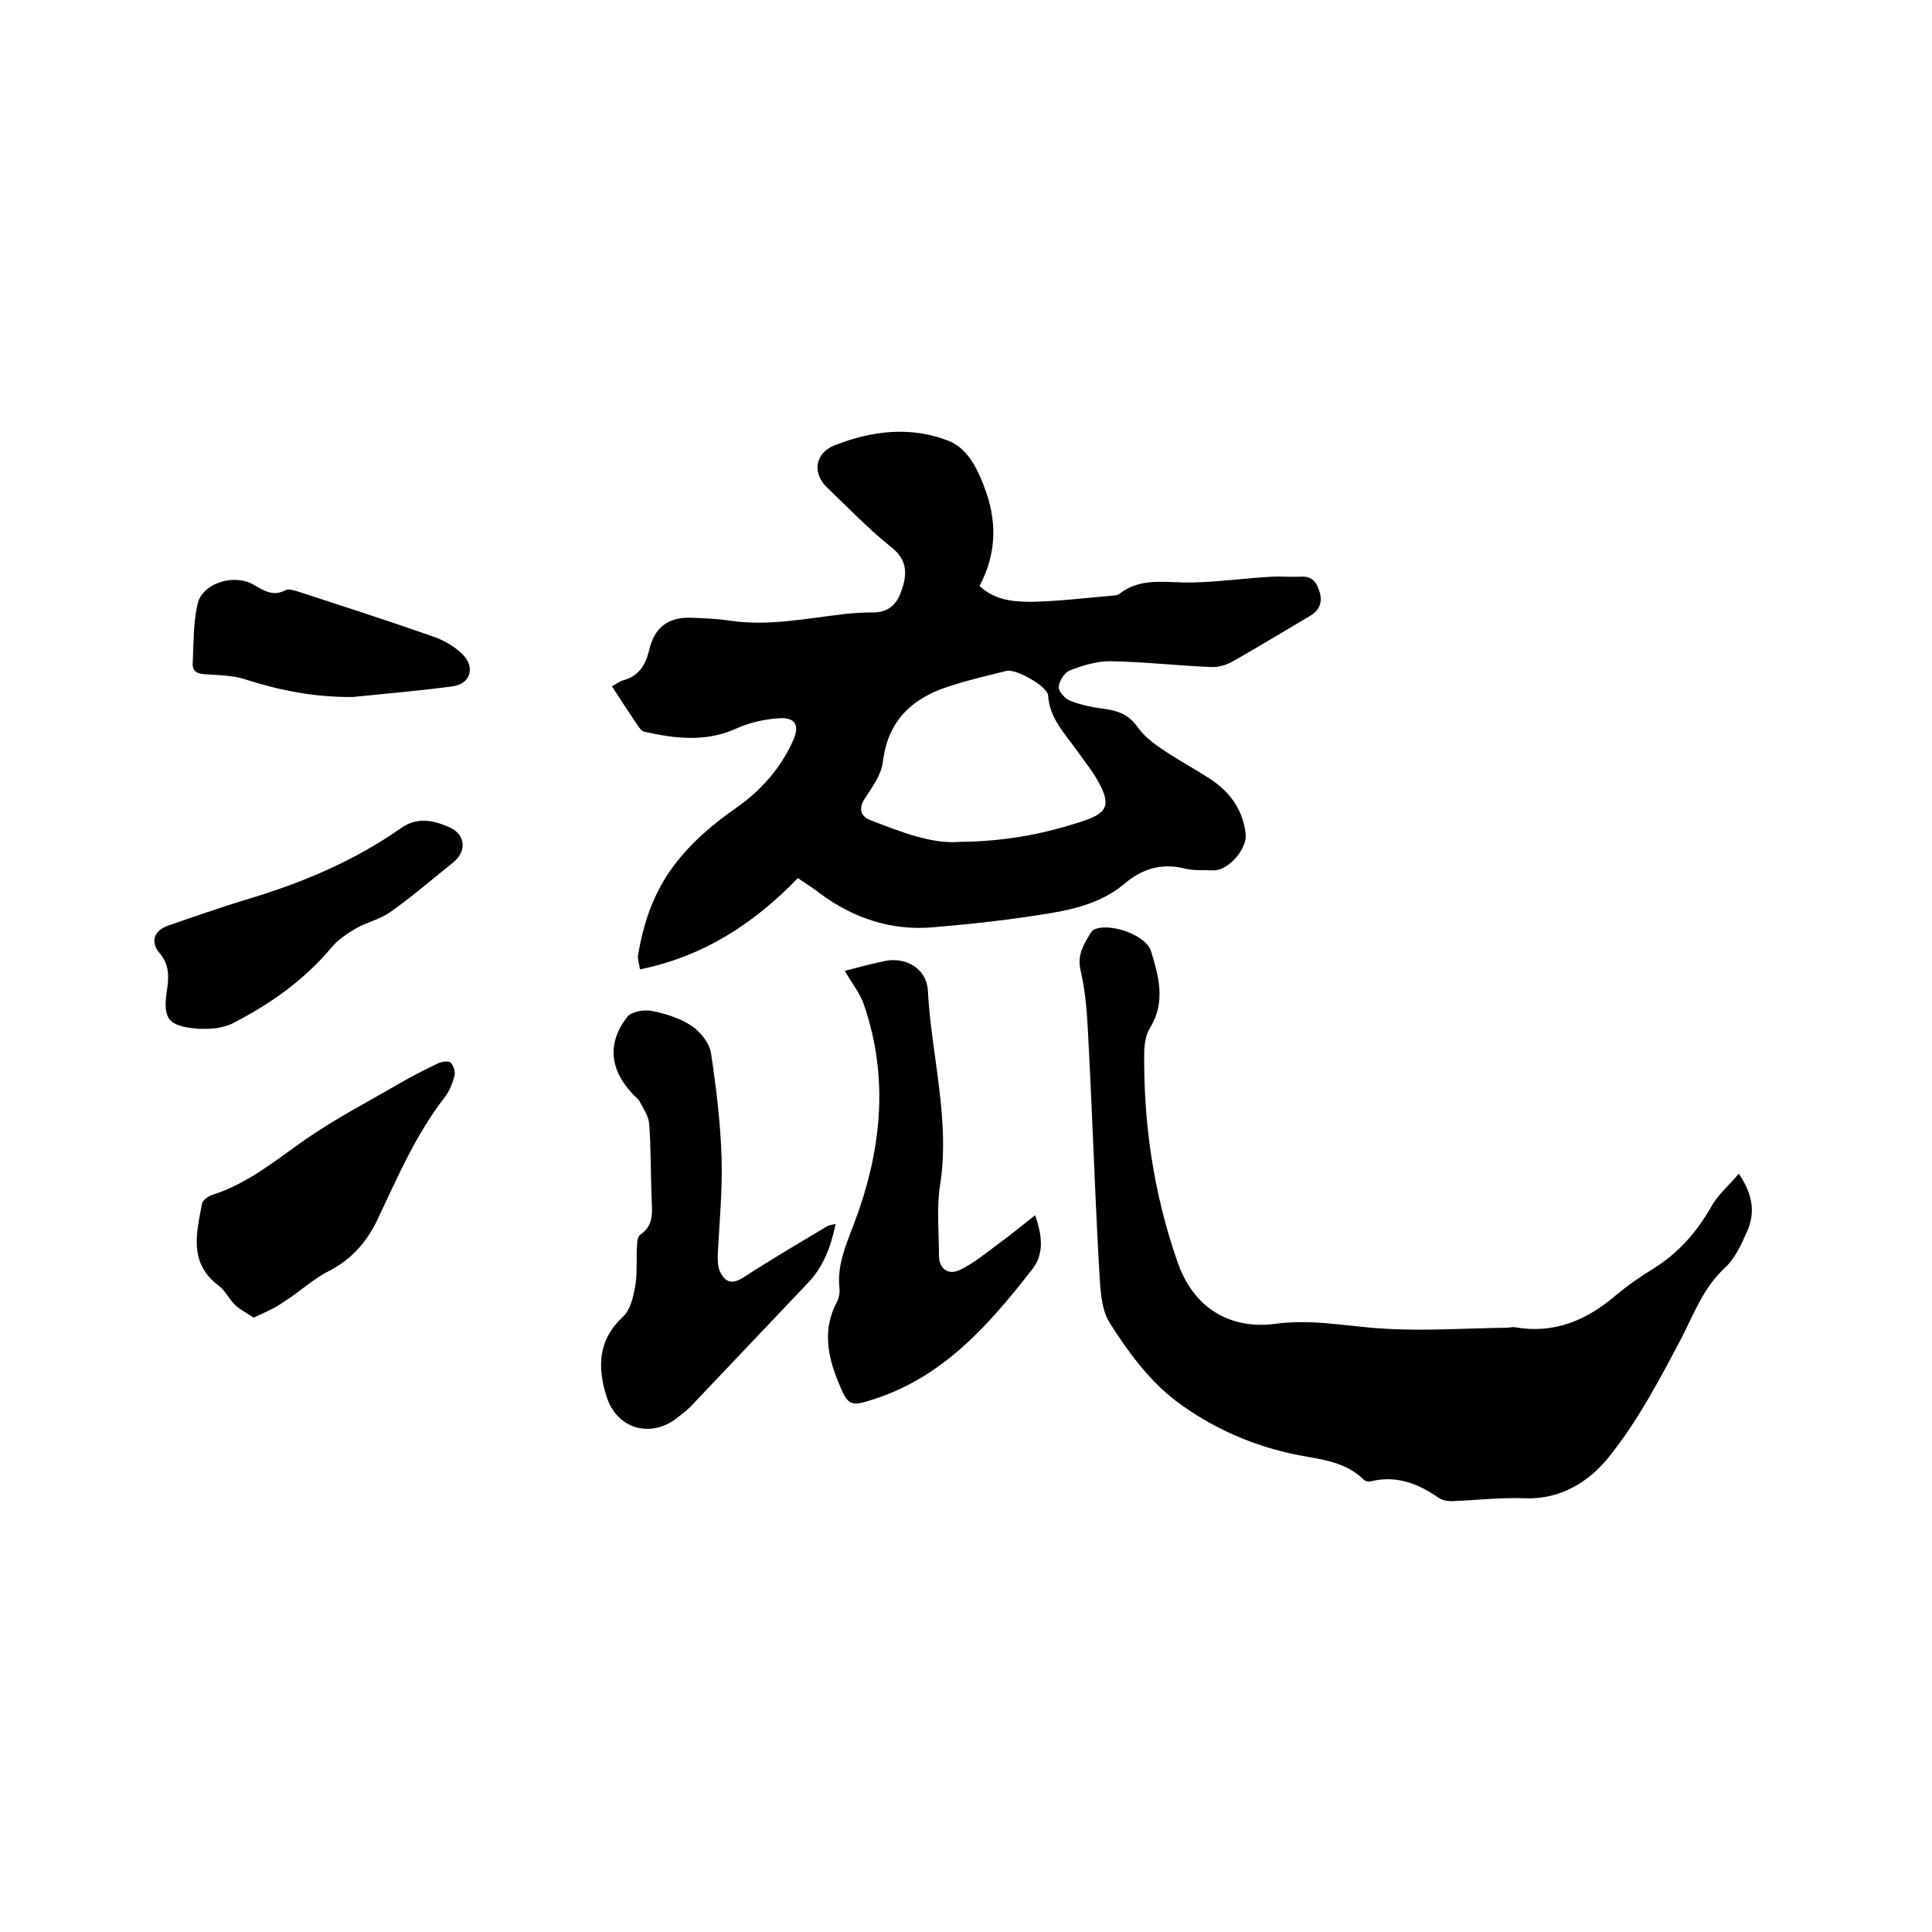 <svg enable-background="new 0 0 400 400" viewBox="0 0 400 400" xmlns="http://www.w3.org/2000/svg"><path d="m165.2 181.8c-9.1 9.4-19.5 16.2-32.7 18.9-.2-1.3-.5-2.1-.4-2.9 1.1-6.6 3.1-12.7 7.2-18.3 3.7-5 8.2-8.8 13.2-12.3s9.2-8.2 11.7-13.9c1.4-3.1.5-4.8-2.9-4.6-3 .2-6.2.9-9 2.2-6.3 2.8-12.6 2-18.9.6-.6-.1-1.1-.9-1.5-1.5-1.7-2.5-3.4-5.1-5.2-7.9.9-.5 1.6-1.1 2.5-1.3 3.2-.9 4.5-3.3 5.2-6.2 1.1-4.7 3.9-6.9 8.8-6.7 2.6.1 5.3.2 7.9.6 8.1 1.2 16-.5 24-1.4 1.9-.2 3.8-.3 5.7-.3 3.1 0 4.9-1.7 5.8-4.4 1.3-3.6 1.3-6.6-2.3-9.3-4.6-3.7-8.7-8-13-12.1-3.2-3-2.6-7.2 1.5-8.8 7.6-3 15.6-4 23.4-1 4 1.5 6 5.5 7.5 9.4 2.7 6.9 2.8 13.8-.9 20.7 3 2.9 6.9 3.3 10.6 3.3 5.7-.1 11.4-.8 17.1-1.3.4 0 .9-.1 1.2-.3 4.5-3.6 9.8-2.3 14.9-2.4 5.6-.1 11.1-.9 16.7-1.2 2-.1 4 .1 6 0 2.6-.2 3.5 1.5 4 3.5.5 2.1-.3 3.6-2.2 4.7-5.3 3.1-10.5 6.3-15.8 9.3-1.4.8-3.1 1.3-4.7 1.2-7-.3-13.9-1.1-20.9-1.2-2.7 0-5.6.9-8.2 1.9-1.1.4-2.2 2.2-2.3 3.4-.1.9 1.3 2.5 2.4 2.9 2.3.9 4.9 1.4 7.3 1.7 2.8.4 4.9 1.3 6.6 3.7 1.2 1.7 3 3.2 4.8 4.4 3.2 2.2 6.7 4.1 10 6.2 4.2 2.7 7 6.4 7.6 11.5.4 3.1-3.6 7.7-6.7 7.6-2-.1-4.1.1-6-.4-4.8-1.2-8.9.2-12.3 3.1-4.4 3.7-9.7 5.2-15.1 6.1-8.2 1.4-16.5 2.3-24.8 3-8.5.7-16.3-1.9-23.2-7-1.4-1.1-3-2.1-4.6-3.2zm33.5-7.5c10-.1 18.1-1.8 26.1-4.5 4.2-1.5 5.1-3.1 3-7.2-1.3-2.6-3.2-4.9-4.9-7.3-2.5-3.5-5.6-6.6-5.9-11.3-.1-1.9-6.7-5.6-8.6-5.1-4 1-8 1.9-11.9 3.2-7.6 2.4-12.7 7.1-13.7 15.6-.3 2.6-2.1 5.1-3.6 7.4-1.4 2-1.3 3.8 1 4.7 6.4 2.5 12.9 5 18.5 4.5z"/><path d="m360 243c3 4.4 3.4 8.2 1.7 12-1.2 2.7-2.5 5.6-4.6 7.5-4.4 4.1-6.3 9.3-8.9 14.4-4.6 8.7-9.2 17.5-15.3 25-3.9 4.8-9.8 8.6-17.1 8.3-5-.2-10.1.4-15.2.6-1 0-2.1-.2-2.9-.8-4.2-2.9-8.7-4.6-13.9-3.3-.4.1-1.1 0-1.4-.3-3.7-3.7-8.6-4.2-13.4-5.1-9.4-1.8-18.2-5.7-25.6-11.3-5.5-4.2-10-10.3-13.7-16.2-2-3.3-1.9-8.1-2.2-12.3-.9-16.3-1.4-32.5-2.3-48.8-.2-4-.6-8-1.5-11.9-.7-3.2.7-5.3 2.1-7.6.1-.3.4-.5.6-.7 3.2-1.6 10.8 1 11.9 4.4 1.6 5.2 3.1 10.6-.2 15.9-.8 1.3-1.1 3-1.2 4.6-.2 15 1.9 29.6 6.9 43.9 3.8 10.9 12.4 13.8 20.1 12.8 7.9-1.1 15.3.6 22.9 1 8.3.5 16.6-.1 25-.2.6 0 1.3-.2 1.9-.1 8 1.4 14.7-1.4 20.7-6.5 2.5-2.1 5.2-4 8-5.7 5.1-3.2 8.8-7.4 11.8-12.6 1.4-2.6 3.7-4.5 5.8-7z"/><path d="m173 253.4c-1 4.9-2.6 9-5.9 12.4-8.1 8.5-16.1 17-24.2 25.5-.9.9-1.9 1.6-2.9 2.4-5.4 4.1-12.3 2.1-14.4-4.5-1.9-6-1.9-11.7 3.4-16.6 1.5-1.4 2.1-4 2.5-6.2.5-2.9.2-5.9.4-8.8 0-.7.2-1.7.7-2 2.9-2 2.4-4.8 2.3-7.7-.2-5.1-.1-10.2-.5-15.2-.1-1.6-1.2-3.2-2-4.7-.3-.6-1-1-1.5-1.6-4.7-5-5.2-10.6-1-15.9.9-1.1 3.5-1.5 5.1-1.2 2.9.6 5.8 1.5 8.2 3.1 1.8 1.2 3.7 3.6 4 5.6 1.1 7.3 2 14.6 2.2 22 .2 6.6-.5 13.3-.8 20 0 1 0 2.1.4 3.1 1.2 2.7 2.8 2.8 5.2 1.2 5.7-3.7 11.5-7.1 17.2-10.5.4-.2.9-.2 1.6-.4z"/><path d="m174.9 201c2.6-.7 5.4-1.4 8.1-2 4.5-1 8.8 1.5 9.1 6 .7 13.5 4.7 26.9 2.5 40.6-.7 4.6-.2 9.5-.2 14.3 0 2.8 1.9 4.2 4.4 3 2.8-1.4 5.3-3.4 7.8-5.3 2.5-1.8 4.9-3.8 7.7-6 1.6 4.4 1.8 8.2-.6 11.2-8.8 11.3-18.2 22.1-32.5 26.8-5.2 1.7-5.6 1.6-7.7-3.6-2.2-5.4-3.2-10.9-.2-16.5.4-.8.6-1.9.5-2.8-.5-4.6 1.2-8.6 2.8-12.8 5.8-15 7.6-30.3 2.3-45.8-.8-2.4-2.5-4.5-4-7.1z"/><path d="m52.5 272.8c-1.5-1-2.7-1.6-3.7-2.5-1.3-1.2-2.1-3-3.5-4.1-6.3-4.7-4.6-10.9-3.5-16.9.1-.8 1.3-1.6 2.1-1.9 7.4-2.3 13.3-7.3 19.5-11.6s13-7.8 19.5-11.6c2.6-1.5 5.2-2.8 7.9-4.1.7-.3 2.1-.5 2.5-.1.6.6 1 1.9.8 2.7-.4 1.5-1 3.1-1.9 4.3-6 7.7-9.8 16.5-13.9 25.2-2.2 4.7-5.3 8.4-10.1 10.9-3.4 1.7-6.2 4.4-9.4 6.4-1.8 1.3-3.9 2.2-6.3 3.3z"/><path d="m43.4 213c-1.3 0-1.8 0-2.3 0-6.3-.5-7.5-2-6.5-8.2.4-2.7.4-5.1-1.5-7.4-2.1-2.4-1.2-4.8 1.8-5.8 5.3-1.8 10.6-3.7 15.9-5.3 11.5-3.4 22.5-8 32.3-14.9 3.5-2.4 6.9-1.5 10.2 0 3.1 1.5 3.3 4.9.6 7.1-4.4 3.5-8.6 7.2-13.2 10.4-2 1.4-4.6 2-6.8 3.2-1.9 1.1-3.9 2.4-5.3 4.1-5.7 6.8-12.8 11.8-20.7 15.8-.8.4-1.8.6-2.7.8s-1.7.1-1.8.2z"/><path d="m73.1 144.3c-7.7.1-15-1.3-22.2-3.6-2.6-.9-5.6-.9-8.4-1.1-1.7-.1-2.7-.6-2.6-2.3.2-4.1.1-8.3 1-12.2.9-4.3 7.4-6.4 11.5-4.1 2.1 1.2 4.1 2.6 6.7 1.2.7-.4 2 .1 3 .4 9.2 3 18.5 6 27.6 9.2 2.1.7 4.3 2 5.9 3.5 2.9 2.7 1.9 6.3-1.9 6.8-6.7.9-13.7 1.5-20.6 2.2z"/></svg>